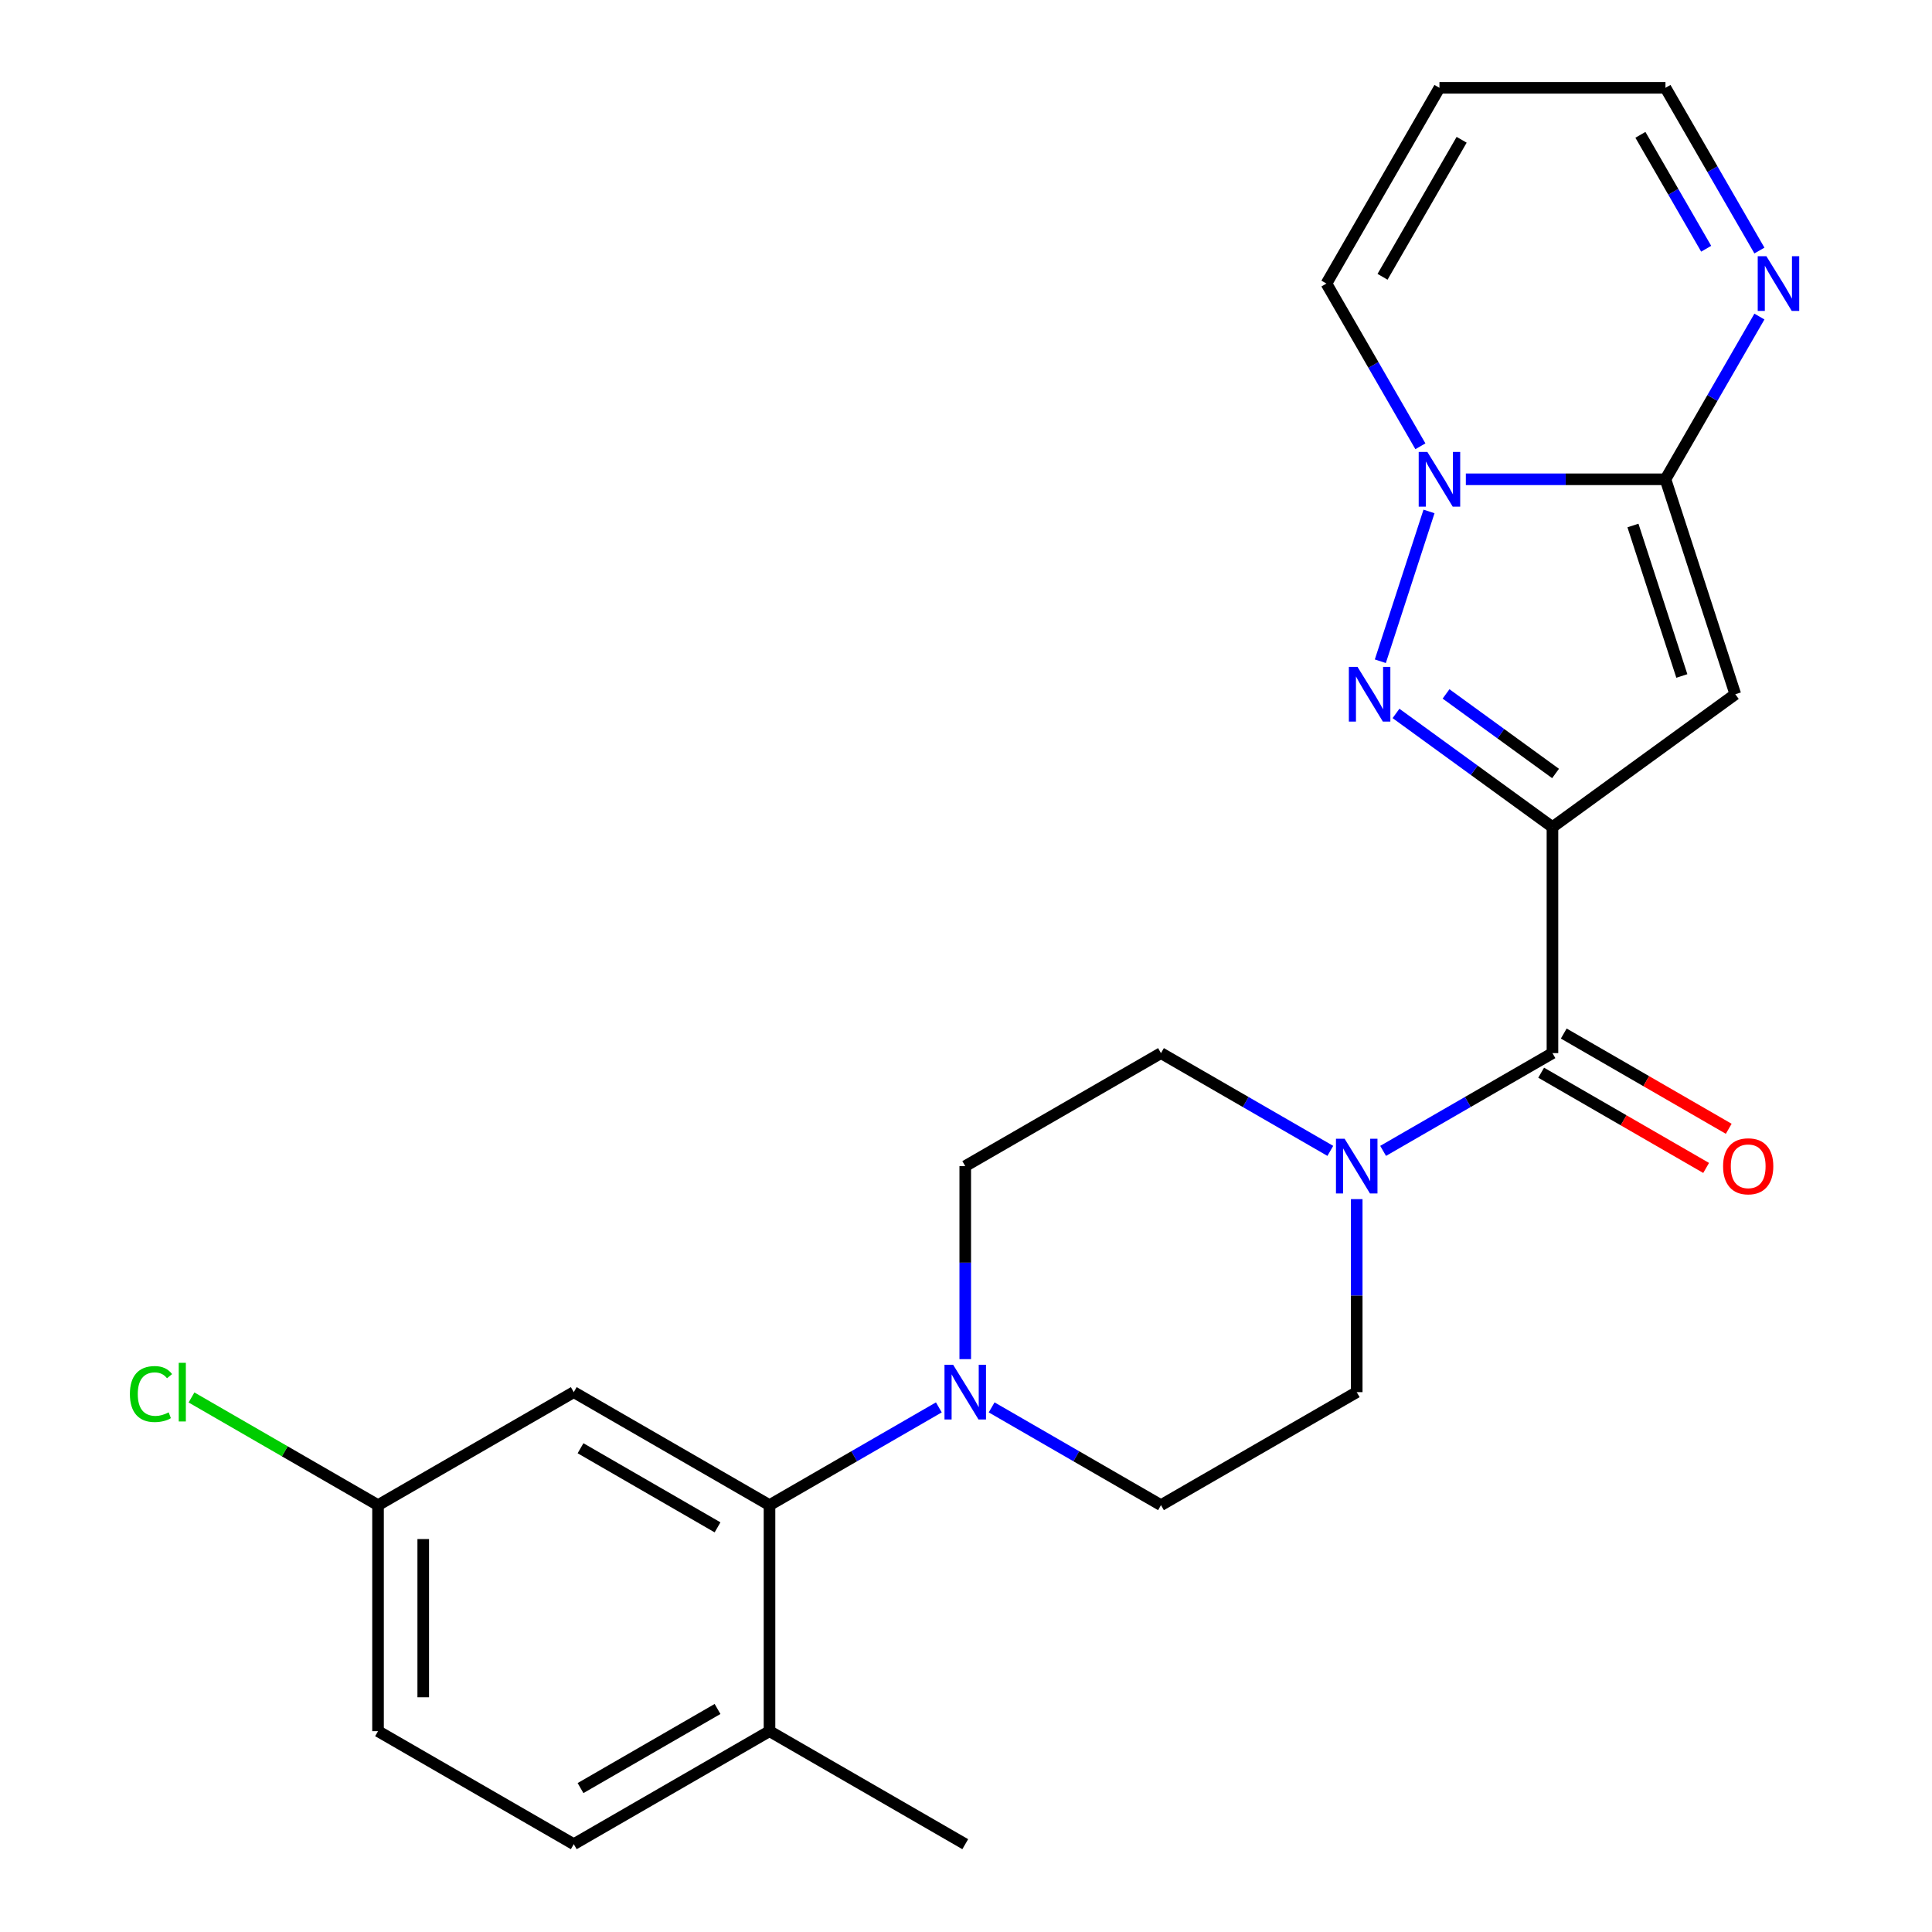 <?xml version='1.0' encoding='iso-8859-1'?>
<svg version='1.1' baseProfile='full'
              xmlns='http://www.w3.org/2000/svg'
                      xmlns:rdkit='http://www.rdkit.org/xml'
                      xmlns:xlink='http://www.w3.org/1999/xlink'
                  xml:space='preserve'
width='1000px' height='1000px' viewBox='0 0 1000 1000'>
<!-- END OF HEADER -->
<rect style='opacity:1.0;fill:#FFFFFF;stroke:none' width='1000' height='1000' x='0' y='0'> </rect>
<path class='bond-0' d='M 803.549,428.105 L 763.059,398.688' style='fill:none;fill-rule:evenodd;stroke:#000000;stroke-width:6px;stroke-linecap:butt;stroke-linejoin:miter;stroke-opacity:1' />
<path class='bond-0' d='M 763.059,398.688 L 722.57,369.27' style='fill:none;fill-rule:evenodd;stroke:#0000FF;stroke-width:6px;stroke-linecap:butt;stroke-linejoin:miter;stroke-opacity:1' />
<path class='bond-0' d='M 805.155,400.351 L 776.812,379.759' style='fill:none;fill-rule:evenodd;stroke:#000000;stroke-width:6px;stroke-linecap:butt;stroke-linejoin:miter;stroke-opacity:1' />
<path class='bond-0' d='M 776.812,379.759 L 748.469,359.167' style='fill:none;fill-rule:evenodd;stroke:#0000FF;stroke-width:6px;stroke-linecap:butt;stroke-linejoin:miter;stroke-opacity:1' />
<path class='bond-1' d='M 803.549,428.105 L 898.193,359.342' style='fill:none;fill-rule:evenodd;stroke:#000000;stroke-width:6px;stroke-linecap:butt;stroke-linejoin:miter;stroke-opacity:1' />
<path class='bond-4' d='M 803.549,428.105 L 803.549,545.092' style='fill:none;fill-rule:evenodd;stroke:#000000;stroke-width:6px;stroke-linecap:butt;stroke-linejoin:miter;stroke-opacity:1' />
<path class='bond-3' d='M 714.456,342.258 L 739.651,264.717' style='fill:none;fill-rule:evenodd;stroke:#0000FF;stroke-width:6px;stroke-linecap:butt;stroke-linejoin:miter;stroke-opacity:1' />
<path class='bond-2' d='M 898.193,359.342 L 862.042,248.081' style='fill:none;fill-rule:evenodd;stroke:#000000;stroke-width:6px;stroke-linecap:butt;stroke-linejoin:miter;stroke-opacity:1' />
<path class='bond-2' d='M 870.519,349.883 L 845.213,272.001' style='fill:none;fill-rule:evenodd;stroke:#000000;stroke-width:6px;stroke-linecap:butt;stroke-linejoin:miter;stroke-opacity:1' />
<path class='bond-8' d='M 862.042,248.081 L 886.357,205.967' style='fill:none;fill-rule:evenodd;stroke:#000000;stroke-width:6px;stroke-linecap:butt;stroke-linejoin:miter;stroke-opacity:1' />
<path class='bond-8' d='M 886.357,205.967 L 910.672,163.853' style='fill:none;fill-rule:evenodd;stroke:#0000FF;stroke-width:6px;stroke-linecap:butt;stroke-linejoin:miter;stroke-opacity:1' />
<path class='bond-24' d='M 862.042,248.081 L 810.381,248.081' style='fill:none;fill-rule:evenodd;stroke:#000000;stroke-width:6px;stroke-linecap:butt;stroke-linejoin:miter;stroke-opacity:1' />
<path class='bond-24' d='M 810.381,248.081 L 758.72,248.081' style='fill:none;fill-rule:evenodd;stroke:#0000FF;stroke-width:6px;stroke-linecap:butt;stroke-linejoin:miter;stroke-opacity:1' />
<path class='bond-10' d='M 735.192,230.997 L 710.877,188.882' style='fill:none;fill-rule:evenodd;stroke:#0000FF;stroke-width:6px;stroke-linecap:butt;stroke-linejoin:miter;stroke-opacity:1' />
<path class='bond-10' d='M 710.877,188.882 L 686.562,146.768' style='fill:none;fill-rule:evenodd;stroke:#000000;stroke-width:6px;stroke-linecap:butt;stroke-linejoin:miter;stroke-opacity:1' />
<path class='bond-5' d='M 803.549,545.092 L 759.725,570.394' style='fill:none;fill-rule:evenodd;stroke:#000000;stroke-width:6px;stroke-linecap:butt;stroke-linejoin:miter;stroke-opacity:1' />
<path class='bond-5' d='M 759.725,570.394 L 715.9,595.696' style='fill:none;fill-rule:evenodd;stroke:#0000FF;stroke-width:6px;stroke-linecap:butt;stroke-linejoin:miter;stroke-opacity:1' />
<path class='bond-13' d='M 797.7,555.223 L 840.394,579.873' style='fill:none;fill-rule:evenodd;stroke:#000000;stroke-width:6px;stroke-linecap:butt;stroke-linejoin:miter;stroke-opacity:1' />
<path class='bond-13' d='M 840.394,579.873 L 883.089,604.523' style='fill:none;fill-rule:evenodd;stroke:#FF0000;stroke-width:6px;stroke-linecap:butt;stroke-linejoin:miter;stroke-opacity:1' />
<path class='bond-13' d='M 809.398,534.961 L 852.093,559.61' style='fill:none;fill-rule:evenodd;stroke:#000000;stroke-width:6px;stroke-linecap:butt;stroke-linejoin:miter;stroke-opacity:1' />
<path class='bond-13' d='M 852.093,559.61 L 894.787,584.26' style='fill:none;fill-rule:evenodd;stroke:#FF0000;stroke-width:6px;stroke-linecap:butt;stroke-linejoin:miter;stroke-opacity:1' />
<path class='bond-14' d='M 688.571,595.696 L 644.747,570.394' style='fill:none;fill-rule:evenodd;stroke:#0000FF;stroke-width:6px;stroke-linecap:butt;stroke-linejoin:miter;stroke-opacity:1' />
<path class='bond-14' d='M 644.747,570.394 L 600.922,545.092' style='fill:none;fill-rule:evenodd;stroke:#000000;stroke-width:6px;stroke-linecap:butt;stroke-linejoin:miter;stroke-opacity:1' />
<path class='bond-15' d='M 702.236,620.67 L 702.236,670.621' style='fill:none;fill-rule:evenodd;stroke:#0000FF;stroke-width:6px;stroke-linecap:butt;stroke-linejoin:miter;stroke-opacity:1' />
<path class='bond-15' d='M 702.236,670.621 L 702.236,720.572' style='fill:none;fill-rule:evenodd;stroke:#000000;stroke-width:6px;stroke-linecap:butt;stroke-linejoin:miter;stroke-opacity:1' />
<path class='bond-6' d='M 513.274,728.461 L 557.098,753.763' style='fill:none;fill-rule:evenodd;stroke:#0000FF;stroke-width:6px;stroke-linecap:butt;stroke-linejoin:miter;stroke-opacity:1' />
<path class='bond-6' d='M 557.098,753.763 L 600.922,779.065' style='fill:none;fill-rule:evenodd;stroke:#000000;stroke-width:6px;stroke-linecap:butt;stroke-linejoin:miter;stroke-opacity:1' />
<path class='bond-7' d='M 485.944,728.461 L 442.12,753.763' style='fill:none;fill-rule:evenodd;stroke:#0000FF;stroke-width:6px;stroke-linecap:butt;stroke-linejoin:miter;stroke-opacity:1' />
<path class='bond-7' d='M 442.12,753.763 L 398.295,779.065' style='fill:none;fill-rule:evenodd;stroke:#000000;stroke-width:6px;stroke-linecap:butt;stroke-linejoin:miter;stroke-opacity:1' />
<path class='bond-25' d='M 499.609,703.487 L 499.609,653.536' style='fill:none;fill-rule:evenodd;stroke:#0000FF;stroke-width:6px;stroke-linecap:butt;stroke-linejoin:miter;stroke-opacity:1' />
<path class='bond-25' d='M 499.609,653.536 L 499.609,603.585' style='fill:none;fill-rule:evenodd;stroke:#000000;stroke-width:6px;stroke-linecap:butt;stroke-linejoin:miter;stroke-opacity:1' />
<path class='bond-9' d='M 398.295,779.065 L 296.982,720.572' style='fill:none;fill-rule:evenodd;stroke:#000000;stroke-width:6px;stroke-linecap:butt;stroke-linejoin:miter;stroke-opacity:1' />
<path class='bond-9' d='M 371.4,790.554 L 300.48,749.609' style='fill:none;fill-rule:evenodd;stroke:#000000;stroke-width:6px;stroke-linecap:butt;stroke-linejoin:miter;stroke-opacity:1' />
<path class='bond-12' d='M 398.295,779.065 L 398.295,896.052' style='fill:none;fill-rule:evenodd;stroke:#000000;stroke-width:6px;stroke-linecap:butt;stroke-linejoin:miter;stroke-opacity:1' />
<path class='bond-18' d='M 910.672,129.683 L 886.357,87.569' style='fill:none;fill-rule:evenodd;stroke:#0000FF;stroke-width:6px;stroke-linecap:butt;stroke-linejoin:miter;stroke-opacity:1' />
<path class='bond-18' d='M 886.357,87.569 L 862.042,45.455' style='fill:none;fill-rule:evenodd;stroke:#000000;stroke-width:6px;stroke-linecap:butt;stroke-linejoin:miter;stroke-opacity:1' />
<path class='bond-18' d='M 883.115,128.748 L 866.095,99.268' style='fill:none;fill-rule:evenodd;stroke:#0000FF;stroke-width:6px;stroke-linecap:butt;stroke-linejoin:miter;stroke-opacity:1' />
<path class='bond-18' d='M 866.095,99.268 L 849.074,69.787' style='fill:none;fill-rule:evenodd;stroke:#000000;stroke-width:6px;stroke-linecap:butt;stroke-linejoin:miter;stroke-opacity:1' />
<path class='bond-20' d='M 296.982,720.572 L 195.669,779.065' style='fill:none;fill-rule:evenodd;stroke:#000000;stroke-width:6px;stroke-linecap:butt;stroke-linejoin:miter;stroke-opacity:1' />
<path class='bond-11' d='M 686.562,146.768 L 745.056,45.455' style='fill:none;fill-rule:evenodd;stroke:#000000;stroke-width:6px;stroke-linecap:butt;stroke-linejoin:miter;stroke-opacity:1' />
<path class='bond-11' d='M 715.599,143.27 L 756.544,72.35' style='fill:none;fill-rule:evenodd;stroke:#000000;stroke-width:6px;stroke-linecap:butt;stroke-linejoin:miter;stroke-opacity:1' />
<path class='bond-26' d='M 745.056,45.455 L 862.042,45.455' style='fill:none;fill-rule:evenodd;stroke:#000000;stroke-width:6px;stroke-linecap:butt;stroke-linejoin:miter;stroke-opacity:1' />
<path class='bond-19' d='M 398.295,896.052 L 296.982,954.545' style='fill:none;fill-rule:evenodd;stroke:#000000;stroke-width:6px;stroke-linecap:butt;stroke-linejoin:miter;stroke-opacity:1' />
<path class='bond-19' d='M 371.4,884.563 L 300.48,925.509' style='fill:none;fill-rule:evenodd;stroke:#000000;stroke-width:6px;stroke-linecap:butt;stroke-linejoin:miter;stroke-opacity:1' />
<path class='bond-23' d='M 398.295,896.052 L 499.609,954.545' style='fill:none;fill-rule:evenodd;stroke:#000000;stroke-width:6px;stroke-linecap:butt;stroke-linejoin:miter;stroke-opacity:1' />
<path class='bond-16' d='M 600.922,545.092 L 499.609,603.585' style='fill:none;fill-rule:evenodd;stroke:#000000;stroke-width:6px;stroke-linecap:butt;stroke-linejoin:miter;stroke-opacity:1' />
<path class='bond-17' d='M 702.236,720.572 L 600.922,779.065' style='fill:none;fill-rule:evenodd;stroke:#000000;stroke-width:6px;stroke-linecap:butt;stroke-linejoin:miter;stroke-opacity:1' />
<path class='bond-21' d='M 296.982,954.545 L 195.669,896.052' style='fill:none;fill-rule:evenodd;stroke:#000000;stroke-width:6px;stroke-linecap:butt;stroke-linejoin:miter;stroke-opacity:1' />
<path class='bond-22' d='M 195.669,779.065 L 147.394,751.194' style='fill:none;fill-rule:evenodd;stroke:#000000;stroke-width:6px;stroke-linecap:butt;stroke-linejoin:miter;stroke-opacity:1' />
<path class='bond-22' d='M 147.394,751.194 L 99.12,723.323' style='fill:none;fill-rule:evenodd;stroke:#00CC00;stroke-width:6px;stroke-linecap:butt;stroke-linejoin:miter;stroke-opacity:1' />
<path class='bond-27' d='M 195.669,779.065 L 195.669,896.052' style='fill:none;fill-rule:evenodd;stroke:#000000;stroke-width:6px;stroke-linecap:butt;stroke-linejoin:miter;stroke-opacity:1' />
<path class='bond-27' d='M 219.066,796.613 L 219.066,878.504' style='fill:none;fill-rule:evenodd;stroke:#000000;stroke-width:6px;stroke-linecap:butt;stroke-linejoin:miter;stroke-opacity:1' />
<path  class='atom-1' d='M 702.645 345.182
L 711.925 360.182
Q 712.845 361.662, 714.325 364.342
Q 715.805 367.022, 715.885 367.182
L 715.885 345.182
L 719.645 345.182
L 719.645 373.502
L 715.765 373.502
L 705.805 357.102
Q 704.645 355.182, 703.405 352.982
Q 702.205 350.782, 701.845 350.102
L 701.845 373.502
L 698.165 373.502
L 698.165 345.182
L 702.645 345.182
' fill='#0000FF'/>
<path  class='atom-4' d='M 738.796 233.921
L 748.076 248.921
Q 748.996 250.401, 750.476 253.081
Q 751.956 255.761, 752.036 255.921
L 752.036 233.921
L 755.796 233.921
L 755.796 262.241
L 751.916 262.241
L 741.956 245.841
Q 740.796 243.921, 739.556 241.721
Q 738.356 239.521, 737.996 238.841
L 737.996 262.241
L 734.316 262.241
L 734.316 233.921
L 738.796 233.921
' fill='#0000FF'/>
<path  class='atom-6' d='M 695.976 589.425
L 705.256 604.425
Q 706.176 605.905, 707.656 608.585
Q 709.136 611.265, 709.216 611.425
L 709.216 589.425
L 712.976 589.425
L 712.976 617.745
L 709.096 617.745
L 699.136 601.345
Q 697.976 599.425, 696.736 597.225
Q 695.536 595.025, 695.176 594.345
L 695.176 617.745
L 691.496 617.745
L 691.496 589.425
L 695.976 589.425
' fill='#0000FF'/>
<path  class='atom-7' d='M 493.349 706.412
L 502.629 721.412
Q 503.549 722.892, 505.029 725.572
Q 506.509 728.252, 506.589 728.412
L 506.589 706.412
L 510.349 706.412
L 510.349 734.732
L 506.469 734.732
L 496.509 718.332
Q 495.349 716.412, 494.109 714.212
Q 492.909 712.012, 492.549 711.332
L 492.549 734.732
L 488.869 734.732
L 488.869 706.412
L 493.349 706.412
' fill='#0000FF'/>
<path  class='atom-9' d='M 914.276 132.608
L 923.556 147.608
Q 924.476 149.088, 925.956 151.768
Q 927.436 154.448, 927.516 154.608
L 927.516 132.608
L 931.276 132.608
L 931.276 160.928
L 927.396 160.928
L 917.436 144.528
Q 916.276 142.608, 915.036 140.408
Q 913.836 138.208, 913.476 137.528
L 913.476 160.928
L 909.796 160.928
L 909.796 132.608
L 914.276 132.608
' fill='#0000FF'/>
<path  class='atom-14' d='M 891.863 603.665
Q 891.863 596.865, 895.223 593.065
Q 898.583 589.265, 904.863 589.265
Q 911.143 589.265, 914.503 593.065
Q 917.863 596.865, 917.863 603.665
Q 917.863 610.545, 914.463 614.465
Q 911.063 618.345, 904.863 618.345
Q 898.623 618.345, 895.223 614.465
Q 891.863 610.585, 891.863 603.665
M 904.863 615.145
Q 909.183 615.145, 911.503 612.265
Q 913.863 609.345, 913.863 603.665
Q 913.863 598.105, 911.503 595.305
Q 909.183 592.465, 904.863 592.465
Q 900.543 592.465, 898.183 595.265
Q 895.863 598.065, 895.863 603.665
Q 895.863 609.385, 898.183 612.265
Q 900.543 615.145, 904.863 615.145
' fill='#FF0000'/>
<path  class='atom-23' d='M 67.235 721.552
Q 67.235 714.512, 70.515 710.832
Q 73.835 707.112, 80.115 707.112
Q 85.955 707.112, 89.075 711.232
L 86.435 713.392
Q 84.155 710.392, 80.115 710.392
Q 75.835 710.392, 73.555 713.272
Q 71.315 716.112, 71.315 721.552
Q 71.315 727.152, 73.635 730.032
Q 75.995 732.912, 80.555 732.912
Q 83.675 732.912, 87.315 731.032
L 88.435 734.032
Q 86.955 734.992, 84.715 735.552
Q 82.475 736.112, 79.995 736.112
Q 73.835 736.112, 70.515 732.352
Q 67.235 728.592, 67.235 721.552
' fill='#00CC00'/>
<path  class='atom-23' d='M 92.515 705.392
L 96.195 705.392
L 96.195 735.752
L 92.515 735.752
L 92.515 705.392
' fill='#00CC00'/>
</svg>
